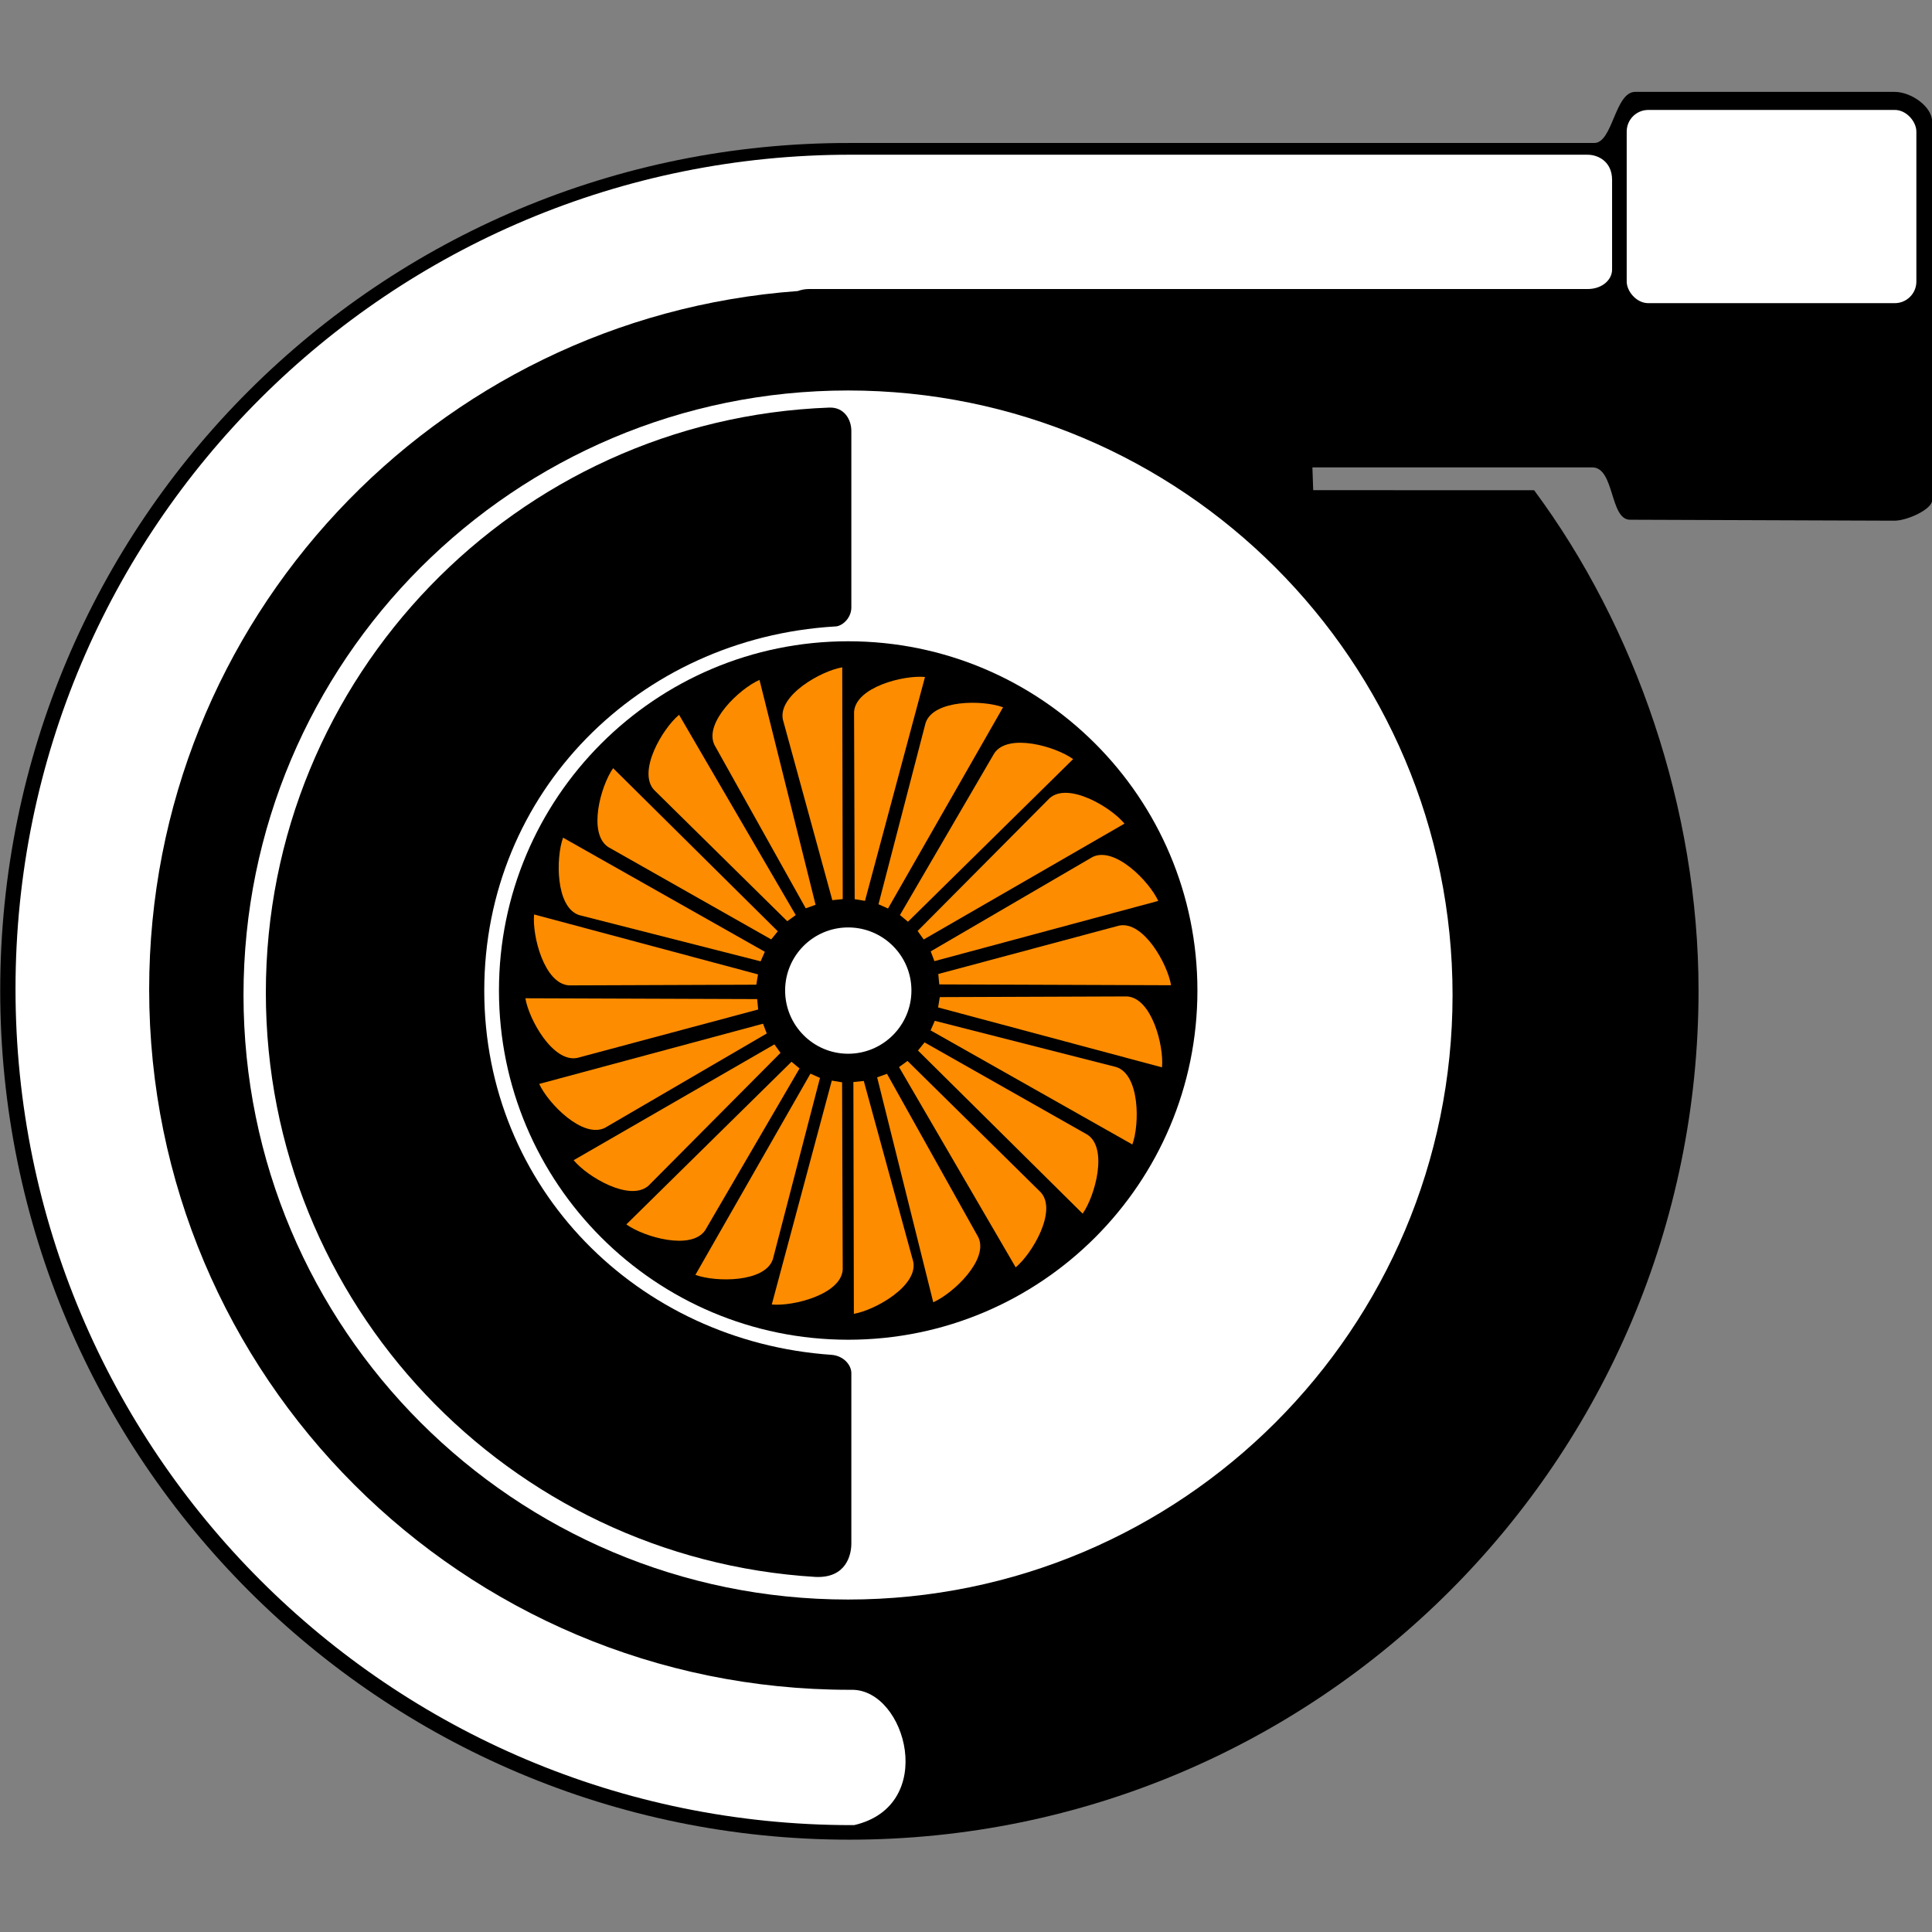 <svg xmlns:dc="http://purl.org/dc/elements/1.1/" xmlns:cc="http://creativecommons.org/ns#" xmlns:rdf="http://www.w3.org/1999/02/22-rdf-syntax-ns#" xmlns:svg="http://www.w3.org/2000/svg" xmlns="http://www.w3.org/2000/svg" xmlns:sodipodi="http://sodipodi.sourceforge.net/DTD/sodipodi-0.dtd" xmlns:inkscape="http://www.inkscape.org/namespaces/inkscape" width="512" height="512" id="svg3065"><rect width="100%" height="100%" fill="#808080" stroke="none"/><defs id="defs3067"></defs><g id="layer1" transform="translate(0,-540.362)"><g id="g3349" transform="matrix(1.415,0,0,1.415,1850.405,-1311.227)"><path id="path3910-9" d="m -989.593,1494.051 c 0,87.834 -71.204,159.037 -159.038,159.037 -87.834,0 -159.037,-71.204 -159.037,-159.037 0,-87.834 71.204,-158.839 159.037,-158.728 l 139.495,0 c 3.5,0 3.849,-9.574 7.692,-9.574 l 48.529,0 c 3.235,0 7.072,2.833 7.072,5.55 l 0,70.943 c 0,1.663 -4.62,3.819 -7.072,3.819 l -49.507,-0.18 c -3.821,0 -2.869,-9.804 -7.076,-9.804 l -52.413,0 0.149,4.266 41.376,0.015 c 18.969,25.564 30.792,59.648 30.792,93.694 z" style="fill:#000000;fill-opacity:1;stroke:none"></path><path transform="matrix(1.071,0,0,1.071,-534.588,1074.675)" d="m -467.857,392.362 c 0,58.384 -47.33,105.714 -105.714,105.714 -58.384,0 -105.714,-47.33 -105.714,-105.714 0,-58.384 47.33,-105.714 105.714,-105.714 58.384,0 105.714,47.33 105.714,105.714 z" id="path3102-83" style="fill:#ffffff;fill-opacity:1;stroke:none"></path><path id="path3053-9" d="m -1148.852,1428.645 c -36.123,0 -65.406,29.283 -65.406,65.406 0,36.124 29.283,65.406 65.406,65.406 36.123,0 65.406,-29.283 65.406,-65.406 0,-36.123 -29.283,-65.406 -65.406,-65.406 z m 0,53.594 c 6.529,0 11.844,5.283 11.844,11.812 0,6.53 -5.314,11.844 -11.844,11.844 -6.529,0 -11.812,-5.314 -11.812,-11.844 0,-6.529 5.283,-11.812 11.812,-11.812 z" style="fill:#000000;fill-opacity:1;stroke:none"></path><g style="fill:#fe8c00;fill-opacity:1" transform="translate(-513.716,1103.847)" id="g3069-9"><g style="fill:#fe8c00;fill-opacity:1" id="g3055-3"><path id="rect2990-9" d="m -620.752,331.486 -11.238,41.93 -1.931,-0.316 -0.115,-35.071 c 0.284,-4.633 9.256,-6.926 13.284,-6.544 z" style="fill:#fe8c00;fill-opacity:1;stroke:none"></path><path style="fill:#fe8c00;fill-opacity:1;stroke:none" d="m -606.13,337.161 -21.545,37.686 -1.787,-0.797 8.82,-33.944 c 1.455,-4.408 10.714,-4.341 14.513,-2.945 z" id="path2993-4"></path><path id="path2995-4" d="m -593.01,346.865 -30.929,30.46 -1.505,-1.251 17.666,-30.296 c 2.592,-3.851 11.489,-1.284 14.769,1.087 z" style="fill:#fe8c00;fill-opacity:1;stroke:none"></path><path style="fill:#fe8c00;fill-opacity:1;stroke:none" d="m -583.39,358.951 -37.601,21.693 -1.142,-1.589 24.724,-24.874 c 3.478,-3.074 11.442,1.65 14.019,4.77 z" id="path2997-49"></path><path id="path2999-5" d="m -577.068,373.427 -41.919,11.278 -0.694,-1.83 30.296,-17.667 c 4.153,-2.075 10.631,4.541 12.318,8.219 z" style="fill:#fe8c00;fill-opacity:1;stroke:none"></path><path style="fill:#fe8c00;fill-opacity:1;stroke:none" d="m -574.667,389.218 -43.41,-0.155 -0.188,-1.948 33.878,-9.069 c 4.552,-0.908 9.061,7.179 9.72,11.172 z" id="path3001-2"></path><path id="path3003-5" d="m -576.363,404.597 -41.934,-11.223 0.315,-1.932 35.071,-0.128 c 4.634,0.283 6.93,9.253 6.549,13.282 z" style="fill:#fe8c00;fill-opacity:1;stroke:none"></path><path style="fill:#fe8c00;fill-opacity:1;stroke:none" d="m -581.915,419.041 -37.787,-21.367 0.789,-1.791 33.985,8.659 c 4.415,1.434 4.392,10.694 3.014,14.499 z" id="path3005-5"></path><path id="path3007-6" d="m -591.227,431.995 -30.841,-30.549 1.232,-1.521 30.513,17.289 c 3.883,2.544 1.426,11.472 -0.904,14.781 z" style="fill:#fe8c00;fill-opacity:1;stroke:none"></path><path style="fill:#fe8c00;fill-opacity:1;stroke:none" d="m -603.765,442.055 -21.849,-37.51 1.584,-1.149 24.976,24.62 c 3.089,3.465 -1.602,11.449 -4.711,14.039 z" id="path3009-8"></path><path id="path3011-1" d="m -619.206,448.588 -10.506,-42.119 1.842,-0.661 17.108,30.615 c 1.998,4.19 -4.736,10.546 -8.444,12.165 z" style="fill:#fe8c00;fill-opacity:1;stroke:none"></path><path style="fill:#fe8c00;fill-opacity:1;stroke:none" d="m -634.073,450.756 -0.09,-43.41 1.947,-0.199 9.26,33.826 c 0.934,4.547 -7.128,9.101 -11.117,9.783 z" id="path3013-3"></path></g><g style="fill:#fe8c00;fill-opacity:1" id="g3039-89" transform="matrix(-1,0,0,-1,-1270.197,780.875)"><path style="fill:#fe8c00;fill-opacity:1;stroke:none" d="m -620.752,331.865 -11.238,41.93 -1.931,-0.316 -0.115,-35.071 c 0.284,-4.633 9.256,-6.926 13.284,-6.544 z" id="path3015-7"></path><path id="path3017-3" d="m -606.446,337.413 -21.545,37.686 -1.787,-0.797 8.82,-33.944 c 1.455,-4.408 10.714,-4.341 14.513,-2.945 z" style="fill:#fe8c00;fill-opacity:1;stroke:none"></path><path style="fill:#fe8c00;fill-opacity:1;stroke:none" d="m -593.515,346.865 -30.929,30.46 -1.505,-1.251 17.666,-30.296 c 2.592,-3.851 11.489,-1.284 14.769,1.087 z" id="path3019-82"></path><path id="path3021-9" d="m -583.642,358.888 -37.601,21.693 -1.142,-1.589 24.724,-24.874 c 3.478,-3.074 11.442,1.65 14.019,4.77 z" style="fill:#fe8c00;fill-opacity:1;stroke:none"></path><path style="fill:#fe8c00;fill-opacity:1;stroke:none" d="m -577.194,373.174 -41.919,11.278 -0.694,-1.83 30.296,-17.667 c 4.153,-2.075 10.631,4.541 12.318,8.219 z" id="path3023-9"></path><path id="path3025-38" d="m -574.604,389.218 -43.41,-0.155 -0.188,-1.948 33.878,-9.069 c 4.552,-0.908 9.061,7.179 9.72,11.172 z" style="fill:#fe8c00;fill-opacity:1;stroke:none"></path><path style="fill:#fe8c00;fill-opacity:1;stroke:none" d="m -576.236,404.913 -41.934,-11.223 0.315,-1.932 35.071,-0.128 c 4.634,0.283 6.93,9.253 6.549,13.282 z" id="path3027-0"></path><path id="path3029-1" d="m -581.662,419.293 -37.787,-21.367 0.789,-1.791 33.985,8.659 c 4.415,1.434 4.392,10.694 3.014,14.499 z" style="fill:#fe8c00;fill-opacity:1;stroke:none"></path><path style="fill:#fe8c00;fill-opacity:1;stroke:none" d="m -591.037,432.31 -30.841,-30.549 1.232,-1.521 30.513,17.289 c 3.883,2.544 1.426,11.472 -0.904,14.781 z" id="path3031-6"></path><path id="path3033-5" d="m -603.386,442.307 -21.849,-37.51 1.584,-1.149 24.976,24.62 c 3.089,3.465 -1.602,11.449 -4.711,14.039 z" style="fill:#fe8c00;fill-opacity:1;stroke:none"></path><path style="fill:#fe8c00;fill-opacity:1;stroke:none" d="m -618.449,448.841 -10.506,-42.119 1.842,-0.661 17.108,30.615 c 1.998,4.19 -4.736,10.546 -8.444,12.165 z" id="path3035-0"></path><path id="path3037-0" d="m -633.946,451.197 -0.09,-43.41 1.947,-0.199 9.26,33.826 c 0.934,4.547 -7.128,9.101 -11.117,9.783 z" style="fill:#fe8c00;fill-opacity:1;stroke:none"></path></g></g><path id="path3134-2" d="m -1152.387,1384.878 c -58.643,2.17 -105.53,50.407 -105.53,109.58 0,58.299 45.512,105.954 102.939,109.423 5.84,0.264 6.717,-4.262 6.717,-6.234 l 0,-31.946 c 0,-1.546 -1.499,-3.265 -3.735,-3.417 -36.316,-2.513 -65.015,-31.247 -65.015,-68.2 0,-37.178 29.049,-66.026 65.678,-68.212 1.21,0.021 2.977,-1.385 3.071,-3.423 l 0,-33.209 c 0,-2.099 -1.319,-4.463 -4.126,-4.361 z" style="fill:#000000;fill-opacity:1;stroke:none"></path><rect ry="4.045" rx="4.045" y="1329.133" x="-1003.047" height="36.188" width="54.25" id="rect4041-0" style="fill:#ffffff;fill-opacity:1;stroke:none"></rect><path id="path4043-0" d="m -1010.381,1337.52 -137.859,0 c -86.472,-0.11 -156.562,69.778 -156.562,156.25 0,86.472 70.091,156.594 156.562,156.594 0.042,0 -0.512,0 0.5,0 15.697,-3.629 9.735,-25.344 -0.375,-25.344 -0.168,6e-4 -0.332,0 -0.5,0 -72.442,0 -131.156,-58.714 -131.156,-131.156 0,-69.184 53.55,-125.855 121.469,-130.812 0.63,-0.226 1.325,-0.375 2.062,-0.375 l 7.625,0 138.234,0 c 2.741,0 4.596,-1.734 4.596,-3.641 l 0,-16.794 c 0,-3.422 -2.591,-4.721 -4.596,-4.721 z" style="fill:#ffffff;fill-opacity:1;stroke:none"></path></g></g></svg>
